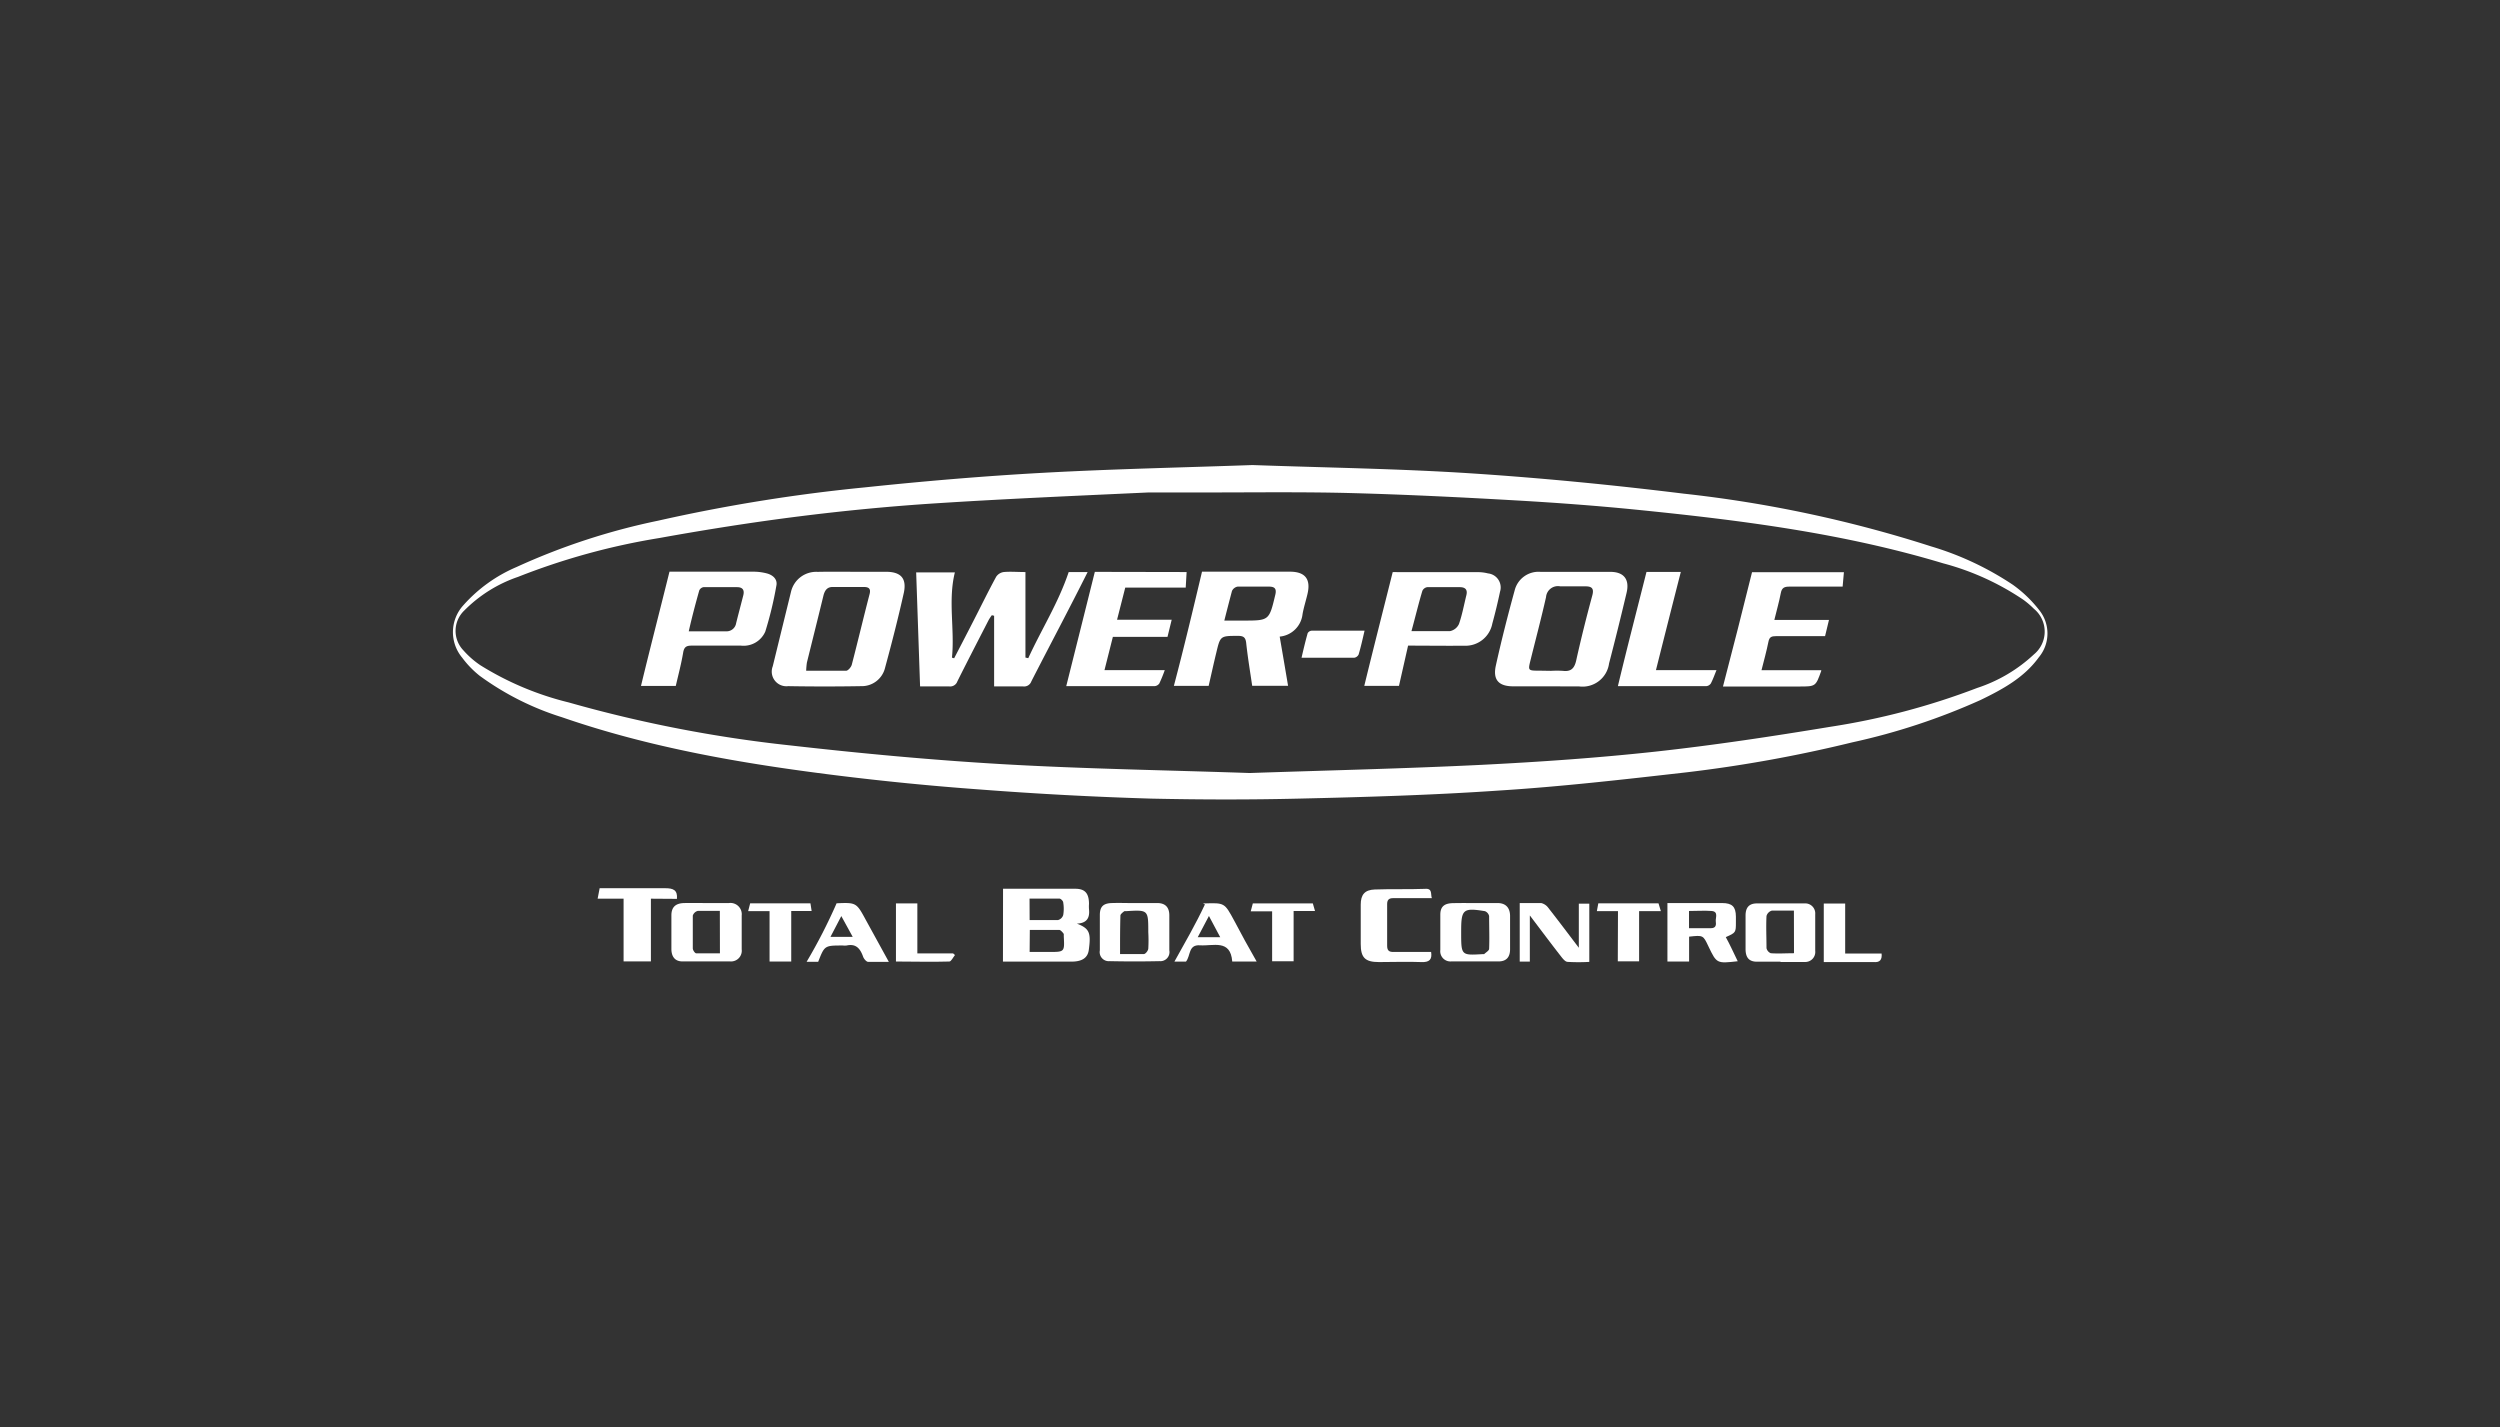 <svg xmlns="http://www.w3.org/2000/svg" viewBox="0 0 274.54 156.75"><rect x="0" y="0" width="274.54" height="156.75" fill="#333333" stroke="none"/><g id="Layer_2" data-name="Layer 2"><g id="Layer_1-2" data-name="Layer 1"><rect width="274.54" height="156.75" style="fill:none"/><path d="M137.54,51.07c8.18.29,16.17.4,24.13.92,7.76.51,15.5,1.27,23.22,2.22A137.49,137.49,0,0,1,212.06,60a33.18,33.18,0,0,1,9,4.23A13.86,13.86,0,0,1,223.94,67a4.09,4.09,0,0,1-.05,5.19c-1.62,2.24-4,3.52-6.39,4.68a71.29,71.29,0,0,1-14.08,4.65,150.93,150.93,0,0,1-18.26,3.3c-6.87.78-13.74,1.57-20.63,2-7.27.5-14.57.71-21.86.88-5.42.13-10.86.12-16.28,0q-9.39-.28-18.75-1-8-.58-16-1.58c-10.15-1.27-20.23-3-29.94-6.36a30.88,30.88,0,0,1-9-4.53,10.54,10.54,0,0,1-1.94-2,4.38,4.38,0,0,1,.13-5.77,16.41,16.41,0,0,1,5.83-4.19,72.77,72.77,0,0,1,15.55-5.09A185.28,185.28,0,0,1,95,53.52c6.45-.68,12.91-1.23,19.39-1.59C122.17,51.5,130,51.34,137.54,51.07Zm-.3,33.82c8.52-.29,17-.48,25.5-.9,6.37-.32,12.73-.76,19.06-1.45s12.8-1.67,19.16-2.72a78.12,78.12,0,0,0,16.16-4.27,16.75,16.75,0,0,0,6.24-3.69,3.24,3.24,0,0,0,0-5,9.5,9.5,0,0,0-1.17-1,28.93,28.93,0,0,0-8.81-4c-10.87-3.28-22.06-4.71-33.31-5.85-4.54-.46-9.09-.8-13.65-1.06-6.1-.35-12.21-.65-18.32-.81-5.23-.13-10.46-.06-15.69-.06-2.1,0-4.2,0-6.29,0-7.77.36-15.55.69-23.31,1.19-5,.32-10.08.81-15.08,1.44s-10.22,1.45-15.3,2.37a74.89,74.89,0,0,0-15.54,4.27,15.24,15.24,0,0,0-5.92,3.71,3.09,3.09,0,0,0-.08,4.36,9.74,9.74,0,0,0,1.87,1.64,33.28,33.28,0,0,0,9.7,4.08A145.65,145.65,0,0,0,86.8,81.86c7.76.88,15.54,1.61,23.33,2.06C119.16,84.44,128.21,84.58,137.24,84.89Z" style="fill:#fff"/><path d="M110.15,97.6c2.66,0,5.29,0,7.93,0,1.11,0,1.5.54,1.51,1.66a4,4,0,0,0,0,.6c.1.93-.23,1.52-1.33,1.57,1.38.53,1.56,1,1.31,2.86-.1.84-.66,1.29-1.82,1.31-2.53,0-5.05,0-7.61,0Zm2.92,6.94h2.15c1.69,0,1.69,0,1.6-1.71,0-.08,0-.2,0-.25s-.32-.45-.49-.46c-1.07,0-2.15,0-3.24,0Zm0-3.5c1.07,0,2.09,0,3.11,0a.82.82,0,0,0,.58-.56,4.14,4.14,0,0,0,0-1.36c0-.17-.26-.43-.41-.44-1.1,0-2.2,0-3.29,0Z" style="fill:#fff"/><path d="M190.83,105.56c-2.31.26-2.31.26-3.22-1.64-.58-1.23-.58-1.23-2.12-1.06v2.73h-2.38V99.17h6c1.11,0,1.51.4,1.52,1.48v.61c0,1.14,0,1.16-1.11,1.65C190,103.78,190.38,104.64,190.83,105.56Zm-5.35-3.63c.87,0,1.64,0,2.4,0,.58,0,.59-.38.54-.75s.33-1.08-.46-1.14-1.63,0-2.48,0Z" style="fill:#fff"/><path d="M77.64,99.17c.8,0,1.61,0,2.41,0a1.24,1.24,0,0,1,1.4,1.37c0,1.24,0,2.47,0,3.71a1.18,1.18,0,0,1-1.25,1.33q-2.62,0-5.25,0c-.85,0-1.21-.55-1.22-1.35,0-1.24,0-2.47,0-3.71,0-.91.47-1.33,1.41-1.35S76.81,99.17,77.64,99.17Zm1.41.86c-.88,0-1.65,0-2.42,0a.78.78,0,0,0-.55.52c0,1.2,0,2.4,0,3.6,0,.19.23.53.37.54.87,0,1.74,0,2.61,0Z" style="fill:#fff"/><path d="M124.59,99.17c.83,0,1.67,0,2.5,0s1.31.42,1.32,1.32c0,1.29,0,2.58,0,3.87a1,1,0,0,1-1.07,1.19q-2.75.06-5.49,0a1,1,0,0,1-1.07-1.19c0-1.29,0-2.58,0-3.87,0-.92.37-1.29,1.31-1.32S123.76,99.18,124.59,99.17Zm-1.55,5.6c.92,0,1.75,0,2.57,0,.19,0,.47-.37.49-.59a15.62,15.62,0,0,0,0-1.81c0-2.46,0-2.46-2.44-2.31-.06,0-.14,0-.17,0s-.45.31-.45.47C123,101.89,123,103.26,123,104.77Z" style="fill:#fff"/><path d="M162.05,99.17c.8,0,1.6,0,2.41,0s1.35.43,1.37,1.38c0,1.23,0,2.46,0,3.69,0,.84-.38,1.32-1.22,1.34-1.75,0-3.49,0-5.24,0a1.12,1.12,0,0,1-1.2-1.26c0-1.29,0-2.58,0-3.87,0-.9.45-1.25,1.38-1.27S161.22,99.17,162.05,99.17Zm-1.59,3.22c0,2.53,0,2.53,2.35,2.39.06,0,.14,0,.17,0,.2-.19.54-.38.55-.58.05-1.2,0-2.4,0-3.6a.76.76,0,0,0-.46-.54c-2.39-.39-2.61-.2-2.61,2.17Z" style="fill:#fff"/><path d="M195.53,105.61c-.86,0-1.72,0-2.58,0s-1.25-.43-1.26-1.37c0-1.23,0-2.47,0-3.7,0-.87.38-1.32,1.22-1.33,1.75,0,3.5,0,5.25,0a1.1,1.1,0,0,1,1.18,1.2c0,1.32,0,2.64,0,4a1.1,1.1,0,0,1-1.15,1.23c-.88,0-1.77,0-2.66,0ZM197,100c-.88,0-1.66,0-2.42,0a.85.85,0,0,0-.59.59c-.06,1.18,0,2.36,0,3.53a.79.79,0,0,0,.47.56c.84.06,1.69,0,2.55,0Z" style="fill:#fff"/><path d="M157.24,98.63c-1.5,0-2.87,0-4.24,0-.47,0-.67.18-.67.66,0,1.52,0,3,0,4.56,0,.53.2.7.71.69,1.37,0,2.74,0,4.12,0,.13.83-.19,1.15-1.08,1.11-1.54-.06-3.1,0-4.65,0s-2-.51-2-2,0-2.87,0-4.31c0-1.09.44-1.62,1.53-1.66,1.83-.07,3.67,0,5.51-.07C157.35,97.53,157.08,98.2,157.24,98.63Z" style="fill:#fff"/><path d="M71.48,98.69v6.89h-3V98.69H65.63l.22-1.15H68.4c1.55,0,3.1,0,4.65,0,.89,0,1.37.2,1.29,1.17Z" style="fill:#fff"/><path d="M168,105.6h-1.11V99.17c.77,0,1.57,0,2.36,0a1.36,1.36,0,0,1,.79.54c1.09,1.39,2.15,2.8,3.34,4.37V99.24h1.15v6.39a20.58,20.58,0,0,1-2.37,0c-.27,0-.55-.36-.75-.62-1.11-1.42-2.19-2.87-3.41-4.48Z" style="fill:#fff"/><path d="M138,105.59h-2.68c-.19-2.48-2.09-1.68-3.55-1.78-1.29-.09-1,1.14-1.53,1.79h-1.27c1.17-2.11,2.36-4.15,3.35-6.28l-.21-.11.16,0c2.21-.07,2.2-.07,3.25,1.86C136.29,102.55,137.12,104.05,138,105.59ZM134,102.92l-1.24-2.33-1.23,2.33Z" style="fill:#fff"/><path d="M97.61,105.63c-.84,0-1.56,0-2.26,0-.21,0-.49-.34-.57-.58-.31-.86-.76-1.45-1.8-1.22a2.06,2.06,0,0,1-.43,0c-2,0-2,0-2.7,1.79H88.58a58.72,58.72,0,0,0,3.29-6.42l-.08,0c2.25-.1,2.25-.1,3.31,1.86Zm-6.41-2.75h2.44l-1.25-2.28Z" style="fill:#fff"/><path d="M84.51,100.06H82.16l.22-.86H89l.13.84H86.89v5.55H84.51Z" style="fill:#fff"/><path d="M137.35,100.08l.23-.87h6.59l.24.83h-2.35v5.52H139.7v-5.48Z" style="fill:#fff"/><path d="M177.68,100.06h-2.32l.16-.86h6.61l.26.86H180v5.51h-2.34Z" style="fill:#fff"/><path d="M98.39,99.21h2.35v5.49h3.93l.2.18c-.21.25-.41.71-.62.71-1.94.06-3.88,0-5.86,0Z" style="fill:#fff"/><path d="M202.63,99.22v5.49h4c.07.7-.2,1-.87.94-1.8,0-3.61,0-5.48,0V99.22Z" style="fill:#fff"/><path d="M117.36,62.82h2.08c-2,4-4.13,8-6.18,12a.84.84,0,0,1-.91.56c-1,0-2,0-3.18,0V67.62l-.25-.06a5.65,5.65,0,0,0-.34.51c-1.15,2.24-2.31,4.48-3.44,6.74a.84.84,0,0,1-.9.57c-1.06,0-2.11,0-3.2,0l-.43-12.52h4.25c-.77,3.1,0,6.25-.32,9.36l.24.07c.73-1.41,1.46-2.81,2.18-4.22.81-1.58,1.59-3.18,2.44-4.74a1.2,1.2,0,0,1,.82-.51c.73-.07,1.48,0,2.39,0v9.39l.31.07C114.36,69.13,116.22,66.22,117.36,62.82Z" style="fill:#fff"/><path d="M140.53,69.91c.32,1.85.62,3.61.92,5.4h-3.94c-.22-1.52-.48-3.06-.65-4.62-.06-.65-.25-.87-.93-.86-1.92,0-1.92,0-2.36,1.84-.29,1.19-.55,2.39-.84,3.65h-3.82C130,71.19,131,67,132,62.78h3.65c2,0,4,0,6,0,1.7,0,2.33.84,1.92,2.5-.17.72-.4,1.43-.53,2.16A2.78,2.78,0,0,1,140.53,69.91Zm-6.08-1.76h2.05c2.89,0,2.87,0,3.55-2.84.17-.71-.12-.89-.71-.89-1.14,0-2.29,0-3.43,0a.85.85,0,0,0-.62.48C135,66,134.74,67,134.45,68.15Z" style="fill:#fff"/><path d="M93.65,62.79h3.62c1.63,0,2.3.69,2,2.24-.62,2.79-1.33,5.56-2.08,8.32a2.63,2.63,0,0,1-2.63,2q-4,.07-8,0a1.61,1.61,0,0,1-1.7-2.18q1-4.09,2-8.16a2.84,2.84,0,0,1,2.93-2.21C91.07,62.77,92.36,62.79,93.65,62.79ZM88.53,73.66c1.52,0,3,0,4.38,0,.22,0,.56-.4.63-.67.67-2.57,1.28-5.16,1.95-7.73.17-.63-.1-.79-.61-.8-1.15,0-2.29,0-3.44,0-.6,0-.85.36-1,.89-.6,2.47-1.22,4.94-1.83,7.41A8.55,8.55,0,0,0,88.53,73.66Z" style="fill:#fff"/><path d="M169.88,75.37c-1.23,0-2.47,0-3.7,0-1.61,0-2.26-.72-1.91-2.29.61-2.76,1.31-5.5,2.06-8.23a2.7,2.7,0,0,1,2.85-2.05c2.55,0,5.11,0,7.66,0,1.5,0,2.14.84,1.78,2.32-.61,2.58-1.25,5.17-1.92,7.74a2.94,2.94,0,0,1-3.29,2.52Zm.45-1.7a11.07,11.07,0,0,1,1.29,0c.89.11,1.27-.26,1.47-1.13.53-2.4,1.13-4.78,1.77-7.15.22-.81-.09-1-.77-1-.92,0-1.84,0-2.75,0a1.31,1.31,0,0,0-1.56,1.18c-.52,2.31-1.13,4.61-1.7,6.91-.29,1.17-.29,1.17,1,1.17Z" style="fill:#fff"/><path d="M154.63,70.9l-1,4.42h-3.81c1-4.11,2.06-8.25,3.12-12.49a3.17,3.17,0,0,1,.49,0h8.88a4.61,4.61,0,0,1,1.1.14,1.55,1.55,0,0,1,1.32,2c-.25,1.18-.53,2.35-.85,3.51a3,3,0,0,1-3.12,2.43C158.72,70.93,156.71,70.9,154.63,70.9Zm.41-1.59c1.49,0,2.84,0,4.18,0a1.38,1.38,0,0,0,1-.79c.35-1,.55-2.1.81-3.15.15-.59-.09-.88-.69-.89-1.2,0-2.41,0-3.61,0a.71.71,0,0,0-.53.4C155.78,66.27,155.44,67.71,155,69.31Z" style="fill:#fff"/><path d="M74.21,75.33H70.39c1-4.14,2.07-8.28,3.13-12.55h9.29a5.88,5.88,0,0,1,1.44.2c.66.19,1.17.66,1,1.38a40,40,0,0,1-1.21,5,2.6,2.6,0,0,1-2.67,1.54c-1.81,0-3.62,0-5.42,0-.56,0-.81.14-.92.72C74.83,72.83,74.52,74,74.21,75.33Zm1.43-6c1.49,0,2.8,0,4.11,0a1.06,1.06,0,0,0,1.09-.9c.25-1,.53-2.05.79-3.07.14-.58-.09-.88-.69-.88-1.23,0-2.46,0-3.69,0a.63.63,0,0,0-.46.36C76.39,66.26,76,67.72,75.64,69.31Z" style="fill:#fff"/><path d="M130.31,62.82l-.1,1.71h-6.64l-.9,3.53h6l-.46,1.88h-6l-.92,3.65h6.62a15.61,15.61,0,0,1-.6,1.47.71.71,0,0,1-.53.29c-3.24,0-6.49,0-9.69,0,1.05-4.19,2.09-8.34,3.14-12.55Z" style="fill:#fff"/><path d="M192.4,62.84h10.09l-.14,1.58c-2,0-3.92,0-5.85,0-.54,0-.83.12-.94.71-.19,1-.47,1.94-.71,2.95h6l-.43,1.78c-1.86,0-3.63,0-5.4,0-.47,0-.72.09-.82.62-.2,1-.49,2.05-.76,3.12H200s0,0,0,.08c-.61,1.71-.61,1.71-2.42,1.71h-8.37C190.31,71.21,191.35,67.06,192.4,62.84Z" style="fill:#fff"/><path d="M181.85,73.59h6.65c-.2.48-.38,1-.62,1.46a.67.67,0,0,1-.52.3c-3.24,0-6.49,0-9.69,0,1-4.18,2.08-8.33,3.14-12.54h3.77Q183.21,68.17,181.85,73.59Z" style="fill:#fff"/><path d="M149.85,69.26c-.23,1-.41,1.8-.65,2.61a.64.64,0,0,1-.48.36c-1.88,0-3.76,0-5.79,0,.23-1,.43-1.83.67-2.69a.55.55,0,0,1,.44-.28C145.92,69.25,147.81,69.26,149.85,69.26Z" style="fill:#fff"/></g></g></svg>